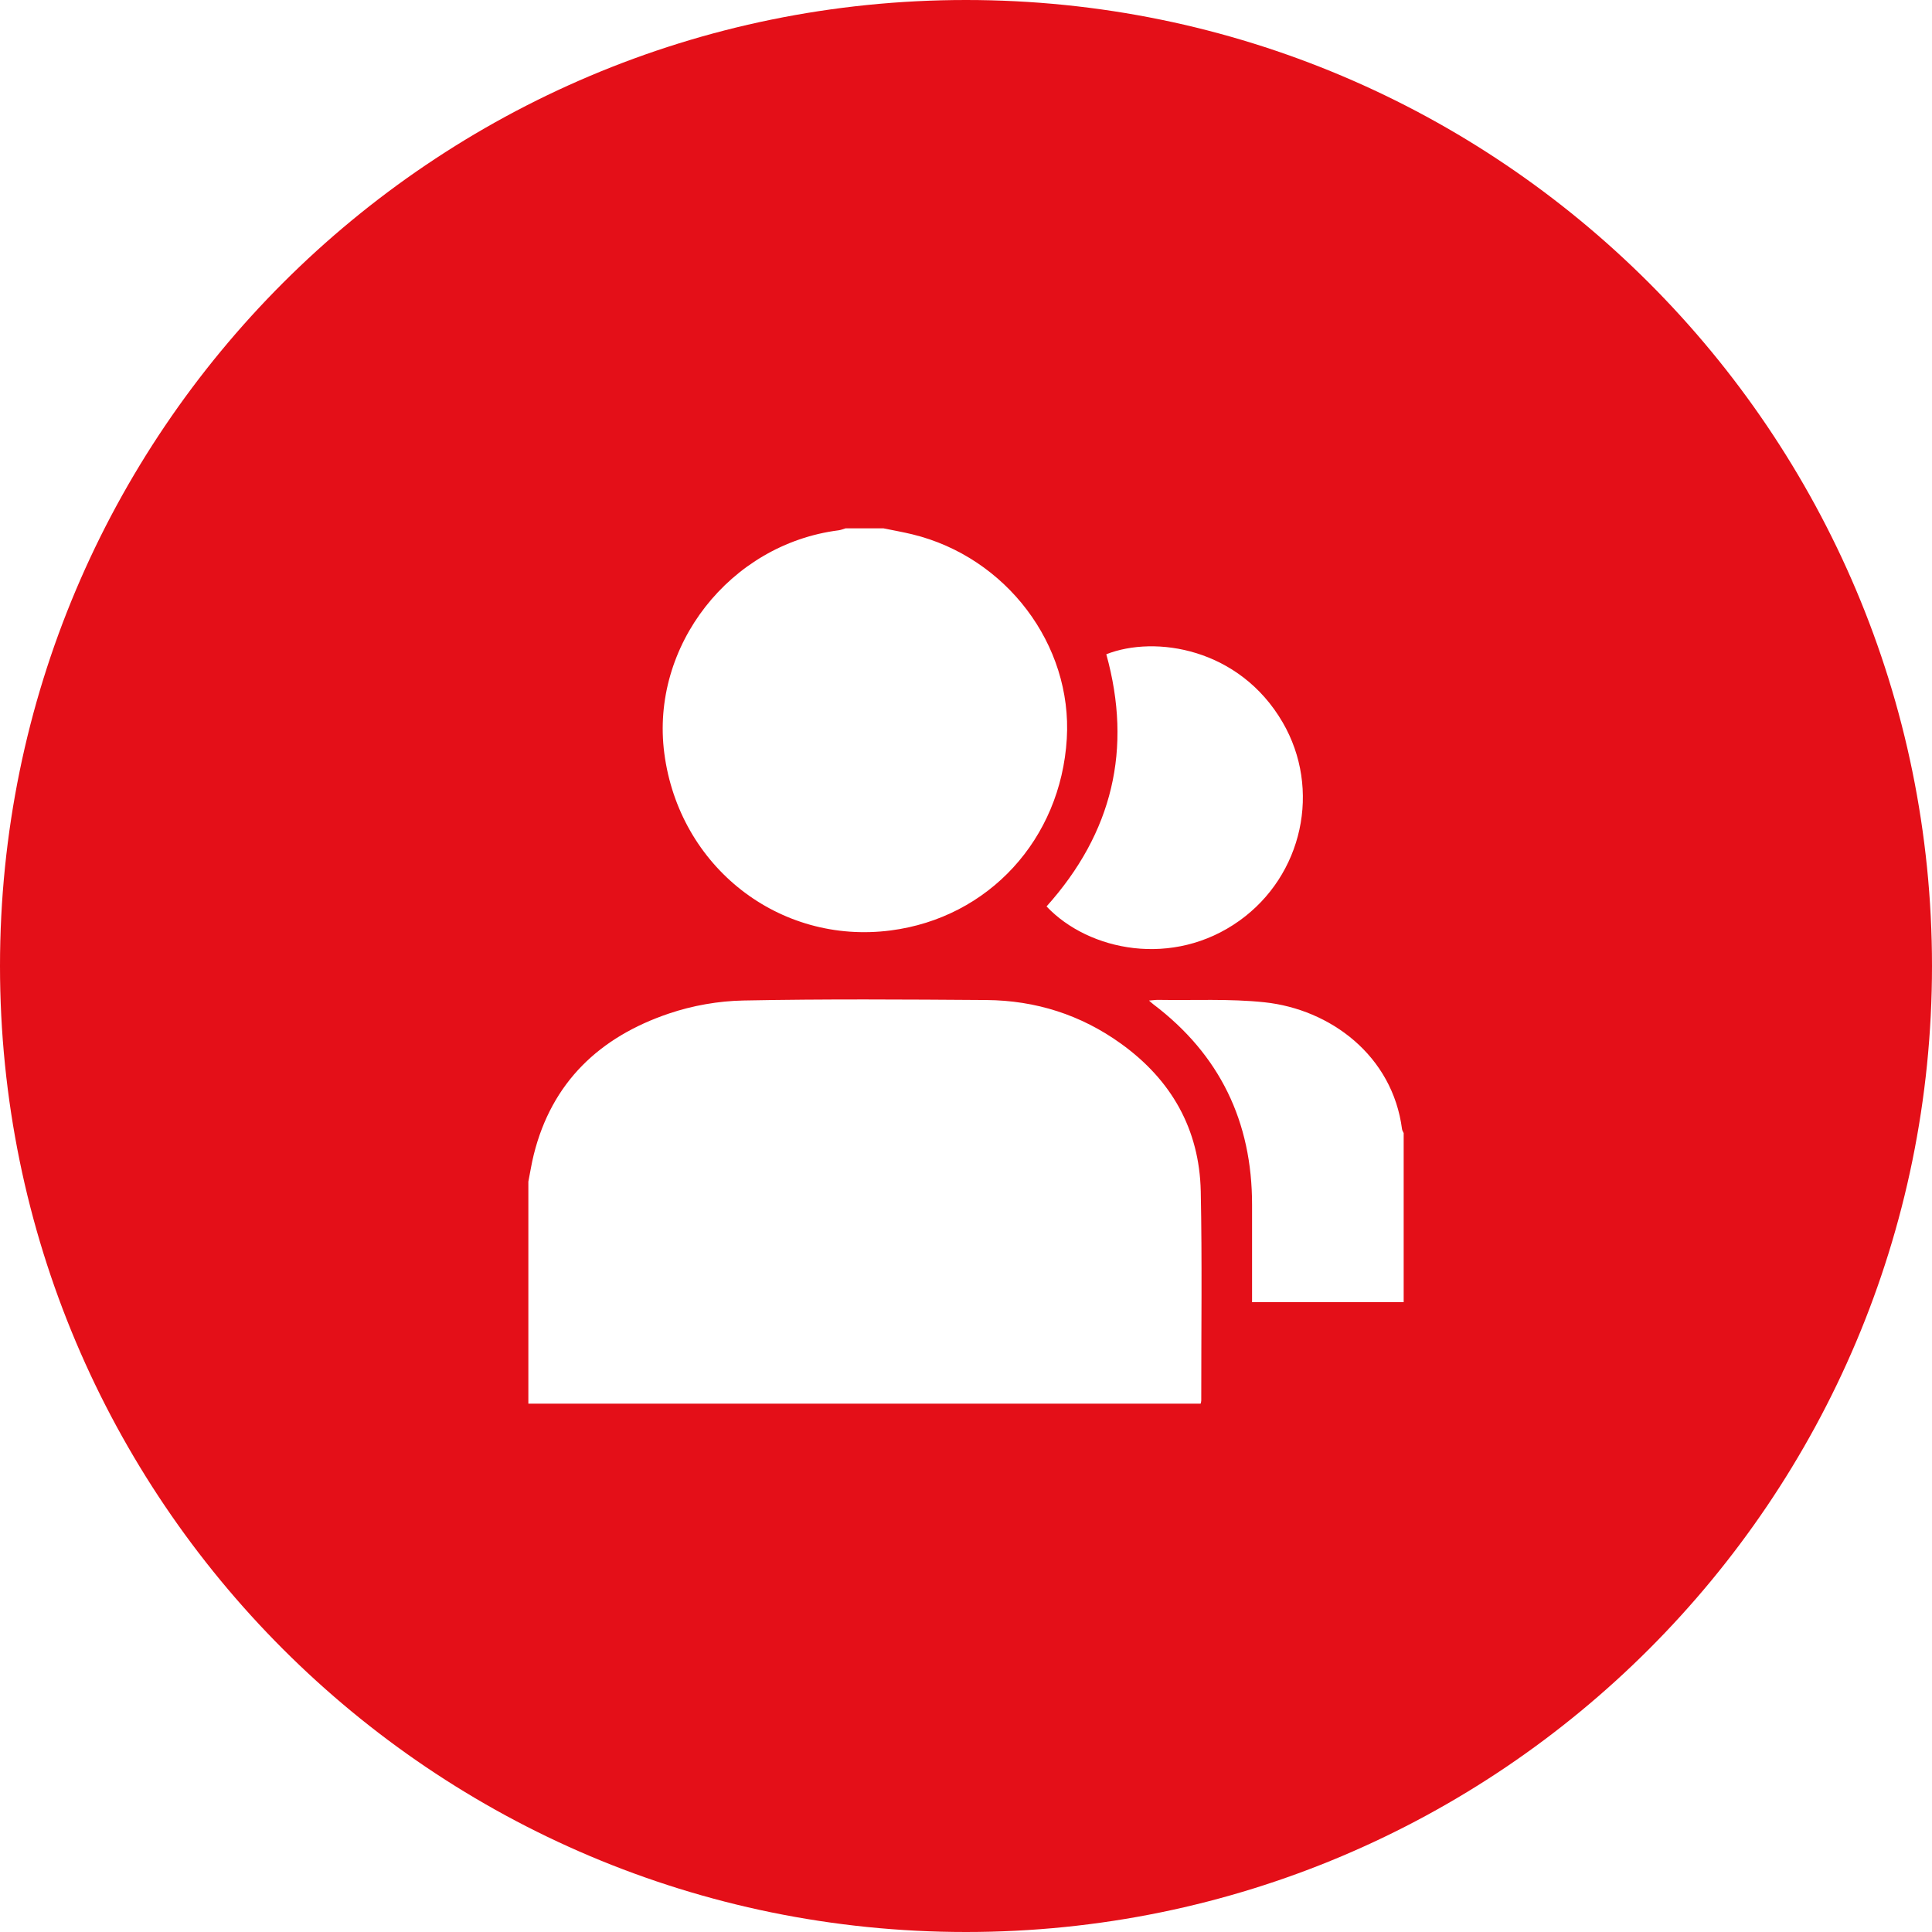 <?xml version="1.0" encoding="utf-8"?>
<!-- Generator: Adobe Illustrator 16.0.0, SVG Export Plug-In . SVG Version: 6.00 Build 0)  -->
<!DOCTYPE svg PUBLIC "-//W3C//DTD SVG 1.1//EN" "http://www.w3.org/Graphics/SVG/1.1/DTD/svg11.dtd">
<svg version="1.1" id="Capa_1" xmlns="http://www.w3.org/2000/svg" xmlns:xlink="http://www.w3.org/1999/xlink" x="0px" y="0px"
	 width="65px" height="65px" viewBox="0 0 65 65" enable-background="new 0 0 65 65" xml:space="preserve">
<g>
	<defs>
		<rect id="SVGID_1_" width="65" height="65"/>
	</defs>
	<clipPath id="SVGID_2_">
		<use xlink:href="#SVGID_1_"  overflow="visible"/>
	</clipPath>
	<path clip-path="url(#SVGID_2_)" fill="#E40F18" d="M47.224,43.81h-5.1v-0.395c0-0.961-0.001-1.92,0-2.88
		c0.003-2.795-1.085-5.053-3.32-6.746c-0.036-0.027-0.069-0.059-0.147-0.126c0.131-0.01,0.217-0.024,0.303-0.023
		c1.196,0.021,2.4-0.045,3.585,0.081c2.21,0.236,4.304,1.789,4.625,4.269c0.006,0.045,0.036,0.087,0.055,0.13V43.81z M41.699,30.976
		c-2.231,1.596-5.067,1.022-6.489-0.48c2.221-2.479,2.894-5.299,2.01-8.484c1.641-0.647,4.476-0.209,5.932,2.288
		C44.464,26.552,43.831,29.451,41.699,30.976 M35.891,24.856c-0.204,3.381-2.63,6.021-5.925,6.448
		c-3.756,0.487-7.116-2.142-7.616-5.959c-0.473-3.61,2.205-7.036,5.862-7.503c0.079-0.01,0.156-0.043,0.234-0.066h1.28
		c0.323,0.067,0.649,0.123,0.969,0.201C33.856,18.745,36.083,21.695,35.891,24.856 M22.507,34.099
		c0.795-0.269,1.664-0.422,2.503-0.438c2.725-0.054,5.451-0.035,8.177-0.016c1.655,0.013,3.18,0.497,4.526,1.467
		c1.694,1.217,2.64,2.875,2.685,4.968c0.048,2.346,0.015,4.693,0.017,7.04c0,0.035-0.012,0.07-0.02,0.104H17.776v-7.469
		c0.06-0.3,0.106-0.604,0.18-0.901C18.564,36.401,20.183,34.884,22.507,34.099 M65,32.5C65,14.551,50.449,0,32.5,0S0,14.551,0,32.5
		S14.551,65,32.5,65S65,50.449,65,32.5"/>
</g>
</svg>
